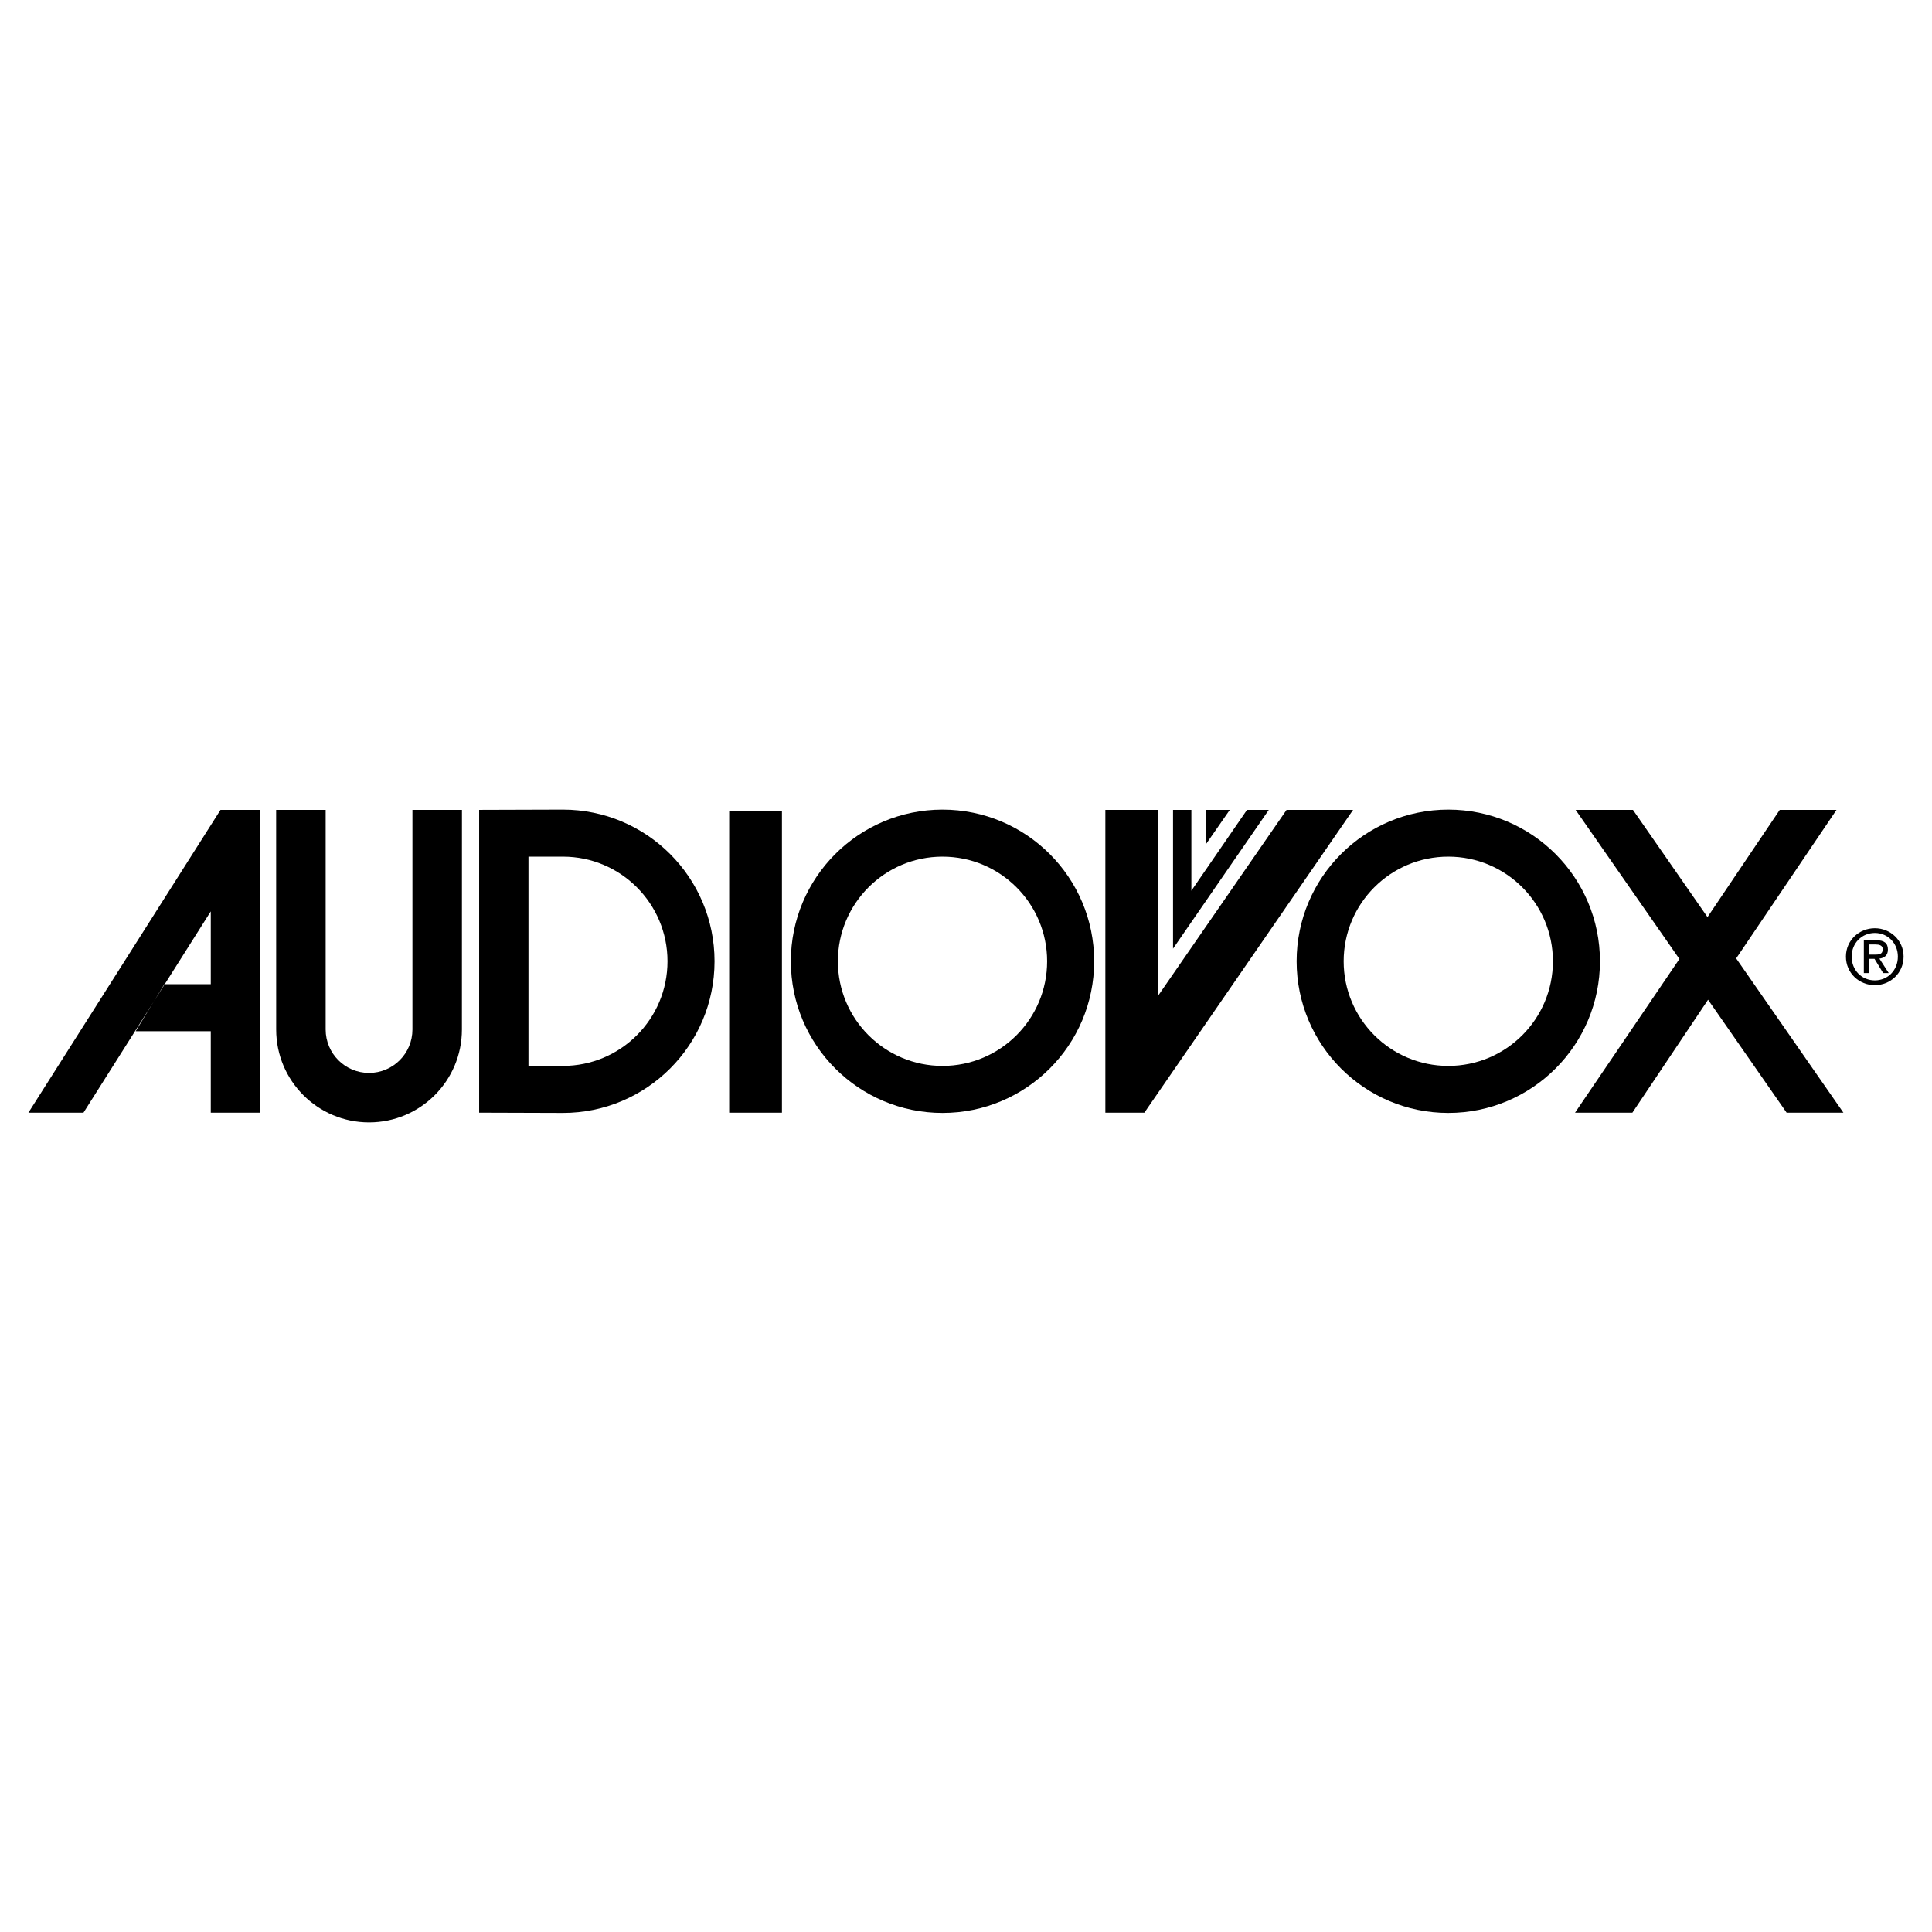 <?xml version="1.0" encoding="utf-8"?>
<!-- Generator: Adobe Illustrator 13.0.0, SVG Export Plug-In . SVG Version: 6.00 Build 14948)  -->
<!DOCTYPE svg PUBLIC "-//W3C//DTD SVG 1.0//EN" "http://www.w3.org/TR/2001/REC-SVG-20010904/DTD/svg10.dtd">
<svg version="1.0" id="Layer_1" xmlns="http://www.w3.org/2000/svg" xmlns:xlink="http://www.w3.org/1999/xlink" x="0px" y="0px"
	 width="192.756px" height="192.756px" viewBox="0 0 192.756 192.756" enable-background="new 0 0 192.756 192.756"
	 xml:space="preserve">
<g>
	<polygon fill-rule="evenodd" clip-rule="evenodd" fill="#FFFFFF" points="0,0 192.756,0 192.756,192.756 0,192.756 0,0 	"/>
	<path fill-rule="evenodd" clip-rule="evenodd" d="M94.034,85.469c5.764,0,10.438,4.673,10.438,10.438
		c0,5.765-4.674,10.437-10.438,10.437s-10.438-4.672-10.438-10.437C83.596,90.142,88.27,85.469,94.034,85.469v-4.693
		c-8.356,0-15.13,6.774-15.13,15.131c0,8.357,6.774,15.13,15.13,15.13s15.13-6.773,15.13-15.13c0-8.356-6.774-15.131-15.13-15.131
		V85.469L94.034,85.469z"/>
	<polygon fill-rule="evenodd" clip-rule="evenodd" points="110.282,80.802 110.282,111.012 114.173,111.012 134.999,80.802 
		128.362,80.802 115.546,99.34 115.546,80.802 110.282,80.802 	"/>
	<polygon fill-rule="evenodd" clip-rule="evenodd" points="117.034,80.802 117.034,94.648 126.588,80.802 124.414,80.802 
		118.864,88.869 118.864,80.802 117.034,80.802 	"/>
	<polygon fill-rule="evenodd" clip-rule="evenodd" points="120.352,80.802 120.352,84.178 122.697,80.802 120.352,80.802 	"/>
	<path fill-rule="evenodd" clip-rule="evenodd" d="M56.158,111.037c8.356,0,15.131-6.773,15.131-15.13
		c0-8.356-6.775-15.131-15.131-15.131l-8.353,0.026l4.92,4.667h3.433c5.765,0,10.438,4.673,10.438,10.438
		c0,5.765-4.673,10.437-10.438,10.437h-3.433V85.469l-4.92-4.667v30.209L56.158,111.037L56.158,111.037z"/>
	<polygon fill-rule="evenodd" clip-rule="evenodd" points="72.75,80.917 78.014,80.917 78.014,111.012 72.75,111.012 72.75,80.917 	
		"/>
	<polygon fill-rule="evenodd" clip-rule="evenodd" points="2.834,111.012 8.327,111.012 21.029,90.929 21.029,98.195 16.395,98.195 
		13.534,102.887 21.029,102.887 21.029,111.012 25.949,111.012 25.949,80.802 22.001,80.802 2.834,111.012 	"/>
	<path fill-rule="evenodd" clip-rule="evenodd" d="M27.555,102.715c0,5.117,4.148,9.266,9.265,9.266s9.265-4.148,9.265-9.266
		l0.004-21.913h-4.94v21.913c0,2.391-1.938,4.33-4.329,4.33s-4.329-1.939-4.329-4.33V80.802h-4.94L27.555,102.715L27.555,102.715z"
		/>
	<polygon fill-rule="evenodd" clip-rule="evenodd" points="157.198,80.802 162.919,80.802 170.357,91.501 177.566,80.802 
		183.23,80.802 173.218,95.621 183.917,111.012 178.253,111.012 170.414,99.74 162.862,111.012 157.141,111.012 167.554,95.678 
		157.198,80.802 	"/>
	<path fill-rule="evenodd" clip-rule="evenodd" d="M187.053,93.083c1.284,0,2.298,1.014,2.298,2.358
		c0,1.367-1.014,2.372-2.298,2.372c-1.299,0-2.312-1.005-2.312-2.372C184.74,94.096,185.754,93.083,187.053,93.083v-0.473
		c-1.562,0-2.884,1.202-2.884,2.831c0,1.645,1.322,2.847,2.884,2.847c1.547,0,2.868-1.202,2.868-2.847
		c0-1.629-1.321-2.831-2.868-2.831V93.083L187.053,93.083z"/>
	<path fill-rule="evenodd" clip-rule="evenodd" d="M186.452,94.231h0.676c0.346,0,0.713,0.075,0.713,0.48
		c0,0.503-0.375,0.533-0.796,0.533h-0.593v0.421h0.57l0.863,1.419h0.556l-0.931-1.442c0.48-0.061,0.849-0.316,0.849-0.901
		c0-0.646-0.383-0.931-1.156-0.931h-1.247v3.274h0.496V94.231L186.452,94.231z"/>
	<path fill-rule="evenodd" clip-rule="evenodd" d="M144.496,85.469c5.765,0,10.438,4.673,10.438,10.438
		c0,5.765-4.674,10.437-10.438,10.437s-10.438-4.672-10.438-10.437C134.059,90.142,138.731,85.469,144.496,85.469v-4.693
		c-8.356,0-15.131,6.774-15.131,15.131c0,8.357,6.774,15.13,15.131,15.13s15.131-6.773,15.131-15.13
		c0-8.356-6.774-15.131-15.131-15.131V85.469L144.496,85.469z"/>
</g>
</svg>
